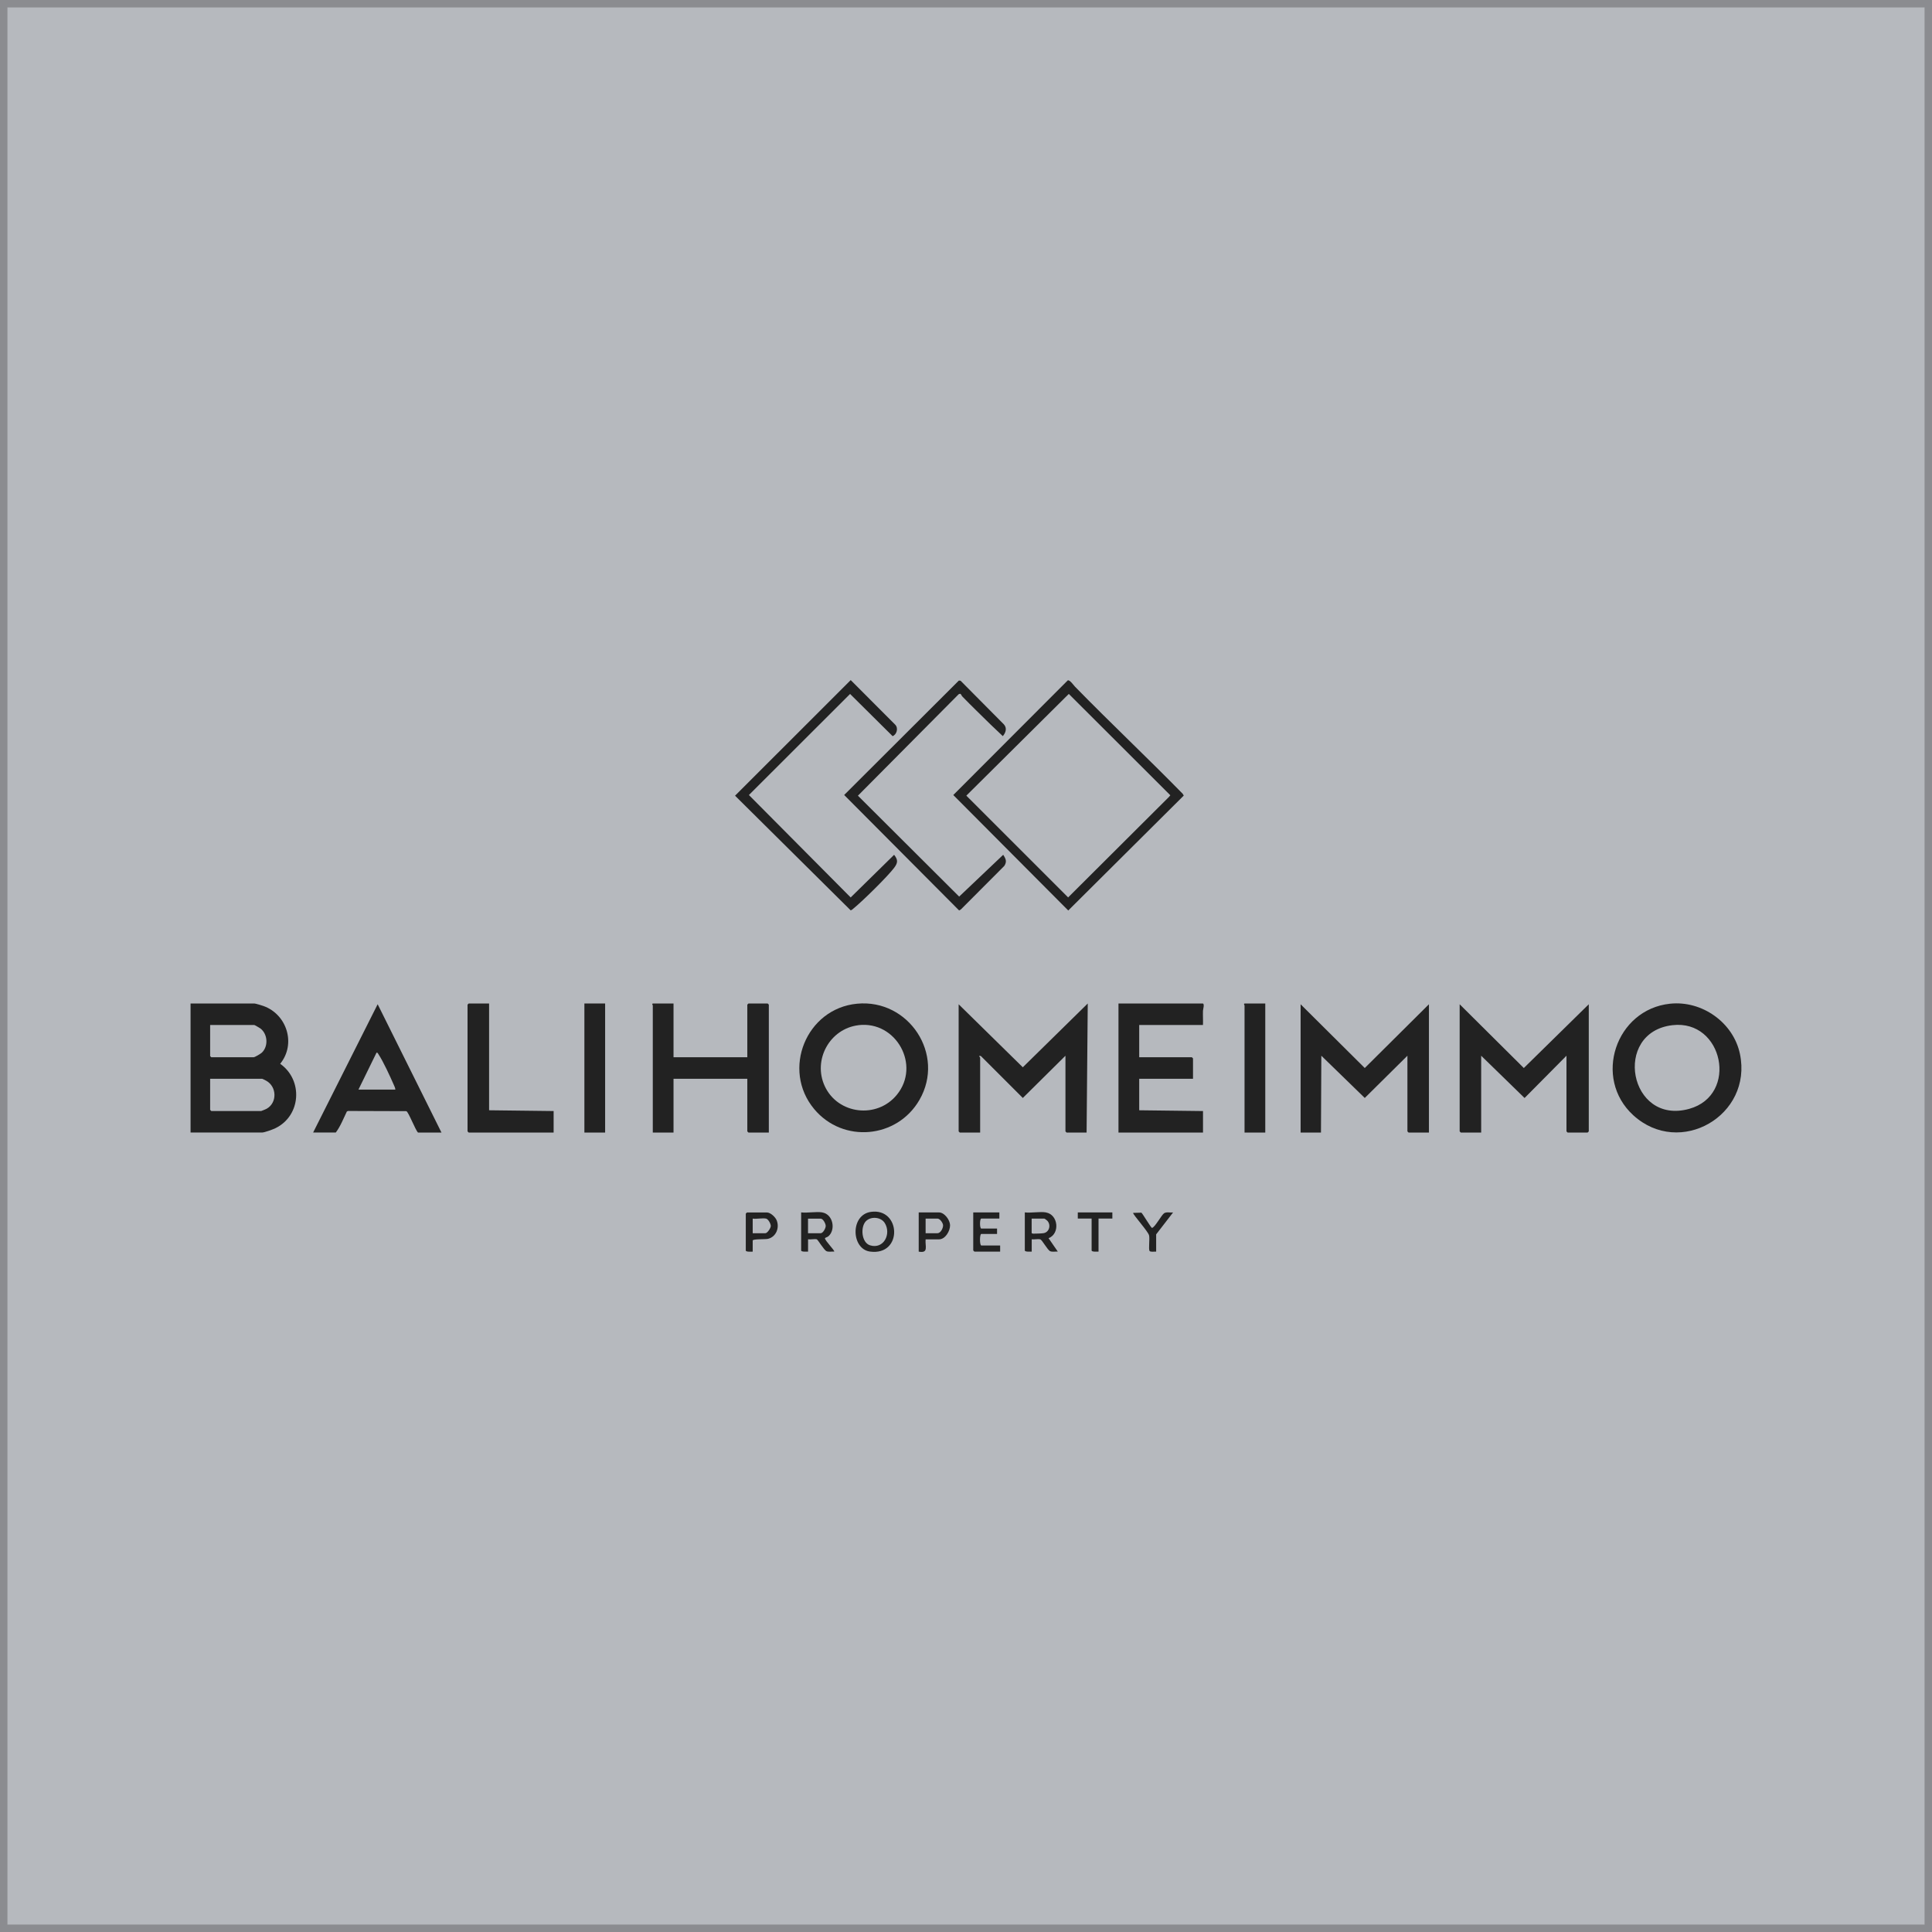 <?xml version="1.0" encoding="UTF-8"?> <svg xmlns="http://www.w3.org/2000/svg" id="_Слой_2" data-name="Слой 2" viewBox="0 0 520 520"><defs><style> .cls-1 { fill: none; stroke: #8b8c90; stroke-width: 2px; } .cls-2 { fill: #b6b9be; } .cls-3 { fill: #222; } </style></defs><g id="_Слой_1-2" data-name="Слой 1"><g><rect class="cls-2" x="1" y="1" width="518" height="518"></rect><rect class="cls-1" x="1" y="1" width="518" height="518"></rect></g><g><path class="cls-3" d="M51.29,270.09h17.17c.3,0,2.01.52,2.43.67,6.36,2.26,8.85,10.25,4.52,15.56,6.22,4.38,5.64,13.98-1.29,17.34-.69.34-2.94,1.16-3.59,1.16h-19.24v-34.74ZM56.56,275.88v8.37s.29.31.31.31h11.38c.35,0,1.93-.95,2.25-1.26,1.76-1.72,1.56-4.9-.34-6.44-.19-.15-1.61-.98-1.71-.98h-11.89ZM56.56,290.35v8.37s.29.31.31.31h13.44c.08,0,1.27-.51,1.46-.61,2.88-1.62,2.76-5.96-.12-7.54-.2-.11-1.01-.53-1.12-.53h-13.96Z"></path><path class="cls-3" d="M427.62,270.3v34.22s-.29.31-.31.31h-5.38s-.31-.29-.31-.31v-20.37l-11.28,11.38-11.68-11.38v20.68h-5.48s-.31-.29-.31-.31v-34.22l17.27,17.16,17.48-17.16Z"></path><path class="cls-3" d="M286.77,284.15l-11.48,11.37-11.27-11.27-.42-.1c-.09.24.21.46.21.52v20.16h-5.48s-.31-.29-.31-.31v-34.22l17.27,16.96,17.48-17.17-.31,34.74h-5.38s-.31-.29-.31-.31v-20.37Z"></path><path class="cls-3" d="M384.6,270.3v34.53h-5.48s-.31-.29-.31-.31v-20.37l-11.48,11.37-11.69-11.37-.1,20.68h-5.48v-34.53l17.27,17.16,17.27-17.16Z"></path><path class="cls-3" d="M449.5,270.15c8.6-.91,17.05,5.07,18.81,13.54,3.44,16.54-16.18,27.9-28.7,16.49-10.94-9.98-4.75-28.48,9.88-30.03ZM450.12,275.93c-16.21,1.92-11.65,27.01,4.53,22.52,13.37-3.71,9.17-24.14-4.53-22.52Z"></path><path class="cls-3" d="M230.67,270.15c13.92-1.34,23.85,13.67,16.8,25.89-6.02,10.43-20.58,11.75-28.33,2.47-8.84-10.59-2.16-27.05,11.53-28.36ZM231.08,275.93c-7.74.92-12.38,9.34-9.09,16.42,3.55,7.62,14.06,8.83,19.38,2.34,6.52-7.94-.15-19.97-10.29-18.77Z"></path><path class="cls-3" d="M181.28,270.09v14.47h19.86v-14.16s.29-.31.31-.31h5.17s.31.29.31.31v34.43h-5.48s-.31-.29-.31-.31v-14.16h-19.86v14.47h-5.58v-34.22s-.36-.52.1-.52h5.48Z"></path><path class="cls-3" d="M323.79,275.88h-17.17v8.68h14.17s.31.29.31.31v5.48h-14.48v8.48l17.17.21v5.79h-22.75v-34.74h22.65c.59,0,.11,1.59.09,1.96-.04,1.27.05,2.56,0,3.83Z"></path><path class="cls-3" d="M118.82,304.83h-6.31c-.75-.73-2.55-5.56-3.14-5.76l-15.69-.05-.32.14c-.92,1.89-1.72,3.99-2.98,5.66h-6.1l17.37-34.53,17.17,34.53ZM106.41,293.25c-.03-.47-.26-.89-.44-1.31-.94-2.17-2.82-6.25-4.07-8.13-.14-.22-.22-.53-.56-.48l-4.86,9.93h9.93Z"></path><path class="cls-3" d="M289.34,184.82c9.51,9.74,19.43,19.07,28.98,28.82l.29.49-31.09,30.93-30.94-31.08,30.8-30.85c.53-.24,1.62,1.34,1.95,1.68ZM314.57,214.56l.43-.51-27.33-27.28-27.58,27.38,27.4,27.39,27.08-26.99Z"></path><path class="cls-3" d="M131.64,270.09v28.74l17.37.21v5.79h-22.86s-.31-.29-.31-.31v-34.12s.29-.31.31-.31h5.48Z"></path><path class="cls-3" d="M266.57,194.96c-2.51-2.48-5.07-4.93-7.53-7.47-.41-.42-.32-1.01-1.02-.63l-27.11,27.3,27.25,27.16,11.85-11.25c.72,1.07,1.05,1.84.3,2.99l-11.67,11.7-.49.29-30.94-31.08,30.87-30.8.46.05,11.65,11.74c.92,1.01.51,2.24-.28,3.17l-3.34-3.17Z"></path><path class="cls-3" d="M240.24,198.13l-11.44-11.35-27.23,27.2,27.39,27.57,11.69-11.48c1.09,1.38,1.02,2.16,0,3.52-1.78,2.35-8.48,8.94-10.85,10.86-.26.21-.49.48-.84.57l-31.12-30.86,31.13-31.11,11.98,12c.91.94.4,2.66-.71,3.09Z"></path><path class="cls-3" d="M340.55,270.09v34.74h-5.58v-34.22s-.36-.52.1-.52h5.48Z"></path><rect class="cls-3" x="157.29" y="270.09" width="5.58" height="34.74"></rect><path class="cls-3" d="M281.5,326.33c3.34.55,3.87,5.73.72,6.93l2.49,3.61c-.65-.06-1.45.15-2.06-.11-.68-.29-2.16-3.01-2.62-3.17-.59-.2-1.68.07-2.34-.03v3.31c-.34,0-1.86.12-1.86-.31v-10.24c1.73.2,4.04-.27,5.69,0ZM277.67,327.99v3.83c0,.15.25.22.42.22.68,0,2.16-.04,2.77-.13,1.54-.24,2.07-2.16,1.06-3.31-.12-.14-.74-.61-.84-.61h-3.41Z"></path><path class="cls-3" d="M221.31,326.33c2.89.48,3.7,4.61,1.66,6.41-.25.22-.94.41-.94.52,0,.68,2.76,3.38,2.49,3.61-.65-.06-1.45.15-2.06-.11-.69-.29-2.34-3.13-2.63-3.2-.61-.15-1.66.11-2.34,0v3.31c-.34,0-1.86.12-1.86-.31v-10.24c1.73.2,4.04-.27,5.69,0ZM217.48,331.92h3.41c.63,0,1.35-1.32,1.35-1.96s-.72-1.96-1.35-1.96h-3.41v3.93Z"></path><path class="cls-3" d="M234.39,326.18c8.13-1.17,8.68,11.89-.24,10.68-5.04-.69-5.37-9.87.24-10.68ZM233.06,328.68c-1.53,1.59-1.19,5.79,1.12,6.5,3.68,1.13,5.78-3.09,3.95-6.01-1.04-1.65-3.75-1.85-5.07-.48Z"></path><path class="cls-3" d="M202.59,336.88c-.34,0-1.86.12-1.86-.31v-9.92s.29-.31.31-.31h5.38c.97,0,2.27,1.23,2.63,2.13.8,2.01-.16,4.44-2.36,4.97-.72.17-4.1-.01-4.1.45v3ZM206.21,327.99c-.95-.21-2.58.16-3.62,0v3.93h3.41c.54,0,1.46-1.38,1.46-1.96s-.69-1.84-1.25-1.96Z"></path><path class="cls-3" d="M249.13,333.57c-.18,1.86.89,3.8-1.86,3.31v-10.55h5.48c1.45,0,2.93,2.03,2.96,3.41.04,1.54-1.27,3.83-2.96,3.83h-3.62ZM249.13,331.92h3.21c.81,0,1.53-1.37,1.49-2.14-.04-.66-.85-1.79-1.49-1.79h-3.21v3.93Z"></path><path class="cls-3" d="M268.98,326.33v1.65h-4.86c-.46,0-.46,2.69,0,2.69h4.24v1.45h-4.24c-.47,0-.47,3.1,0,3.1h5.07v1.65h-6.93s-.31-.29-.31-.31v-10.24h7.03Z"></path><path class="cls-3" d="M311.18,336.88c-.45-.05-1.52.17-1.77-.19-.34-.49.1-3.29-.14-4.2-.3-1.12-4.28-5.48-4.3-6.04l2.24-.06c.46.46,2.59,4.09,2.84,4.09.73,0,2.59-3.52,3.29-3.95.66-.4,1.64-.11,2.39-.19l-4.55,5.89v4.65Z"></path><path class="cls-3" d="M299.39,326.33v1.65h-3.72v8.89c-.34,0-1.86.12-1.86-.31v-8.58h-3.72v-1.65h9.31Z"></path></g></g></svg> 